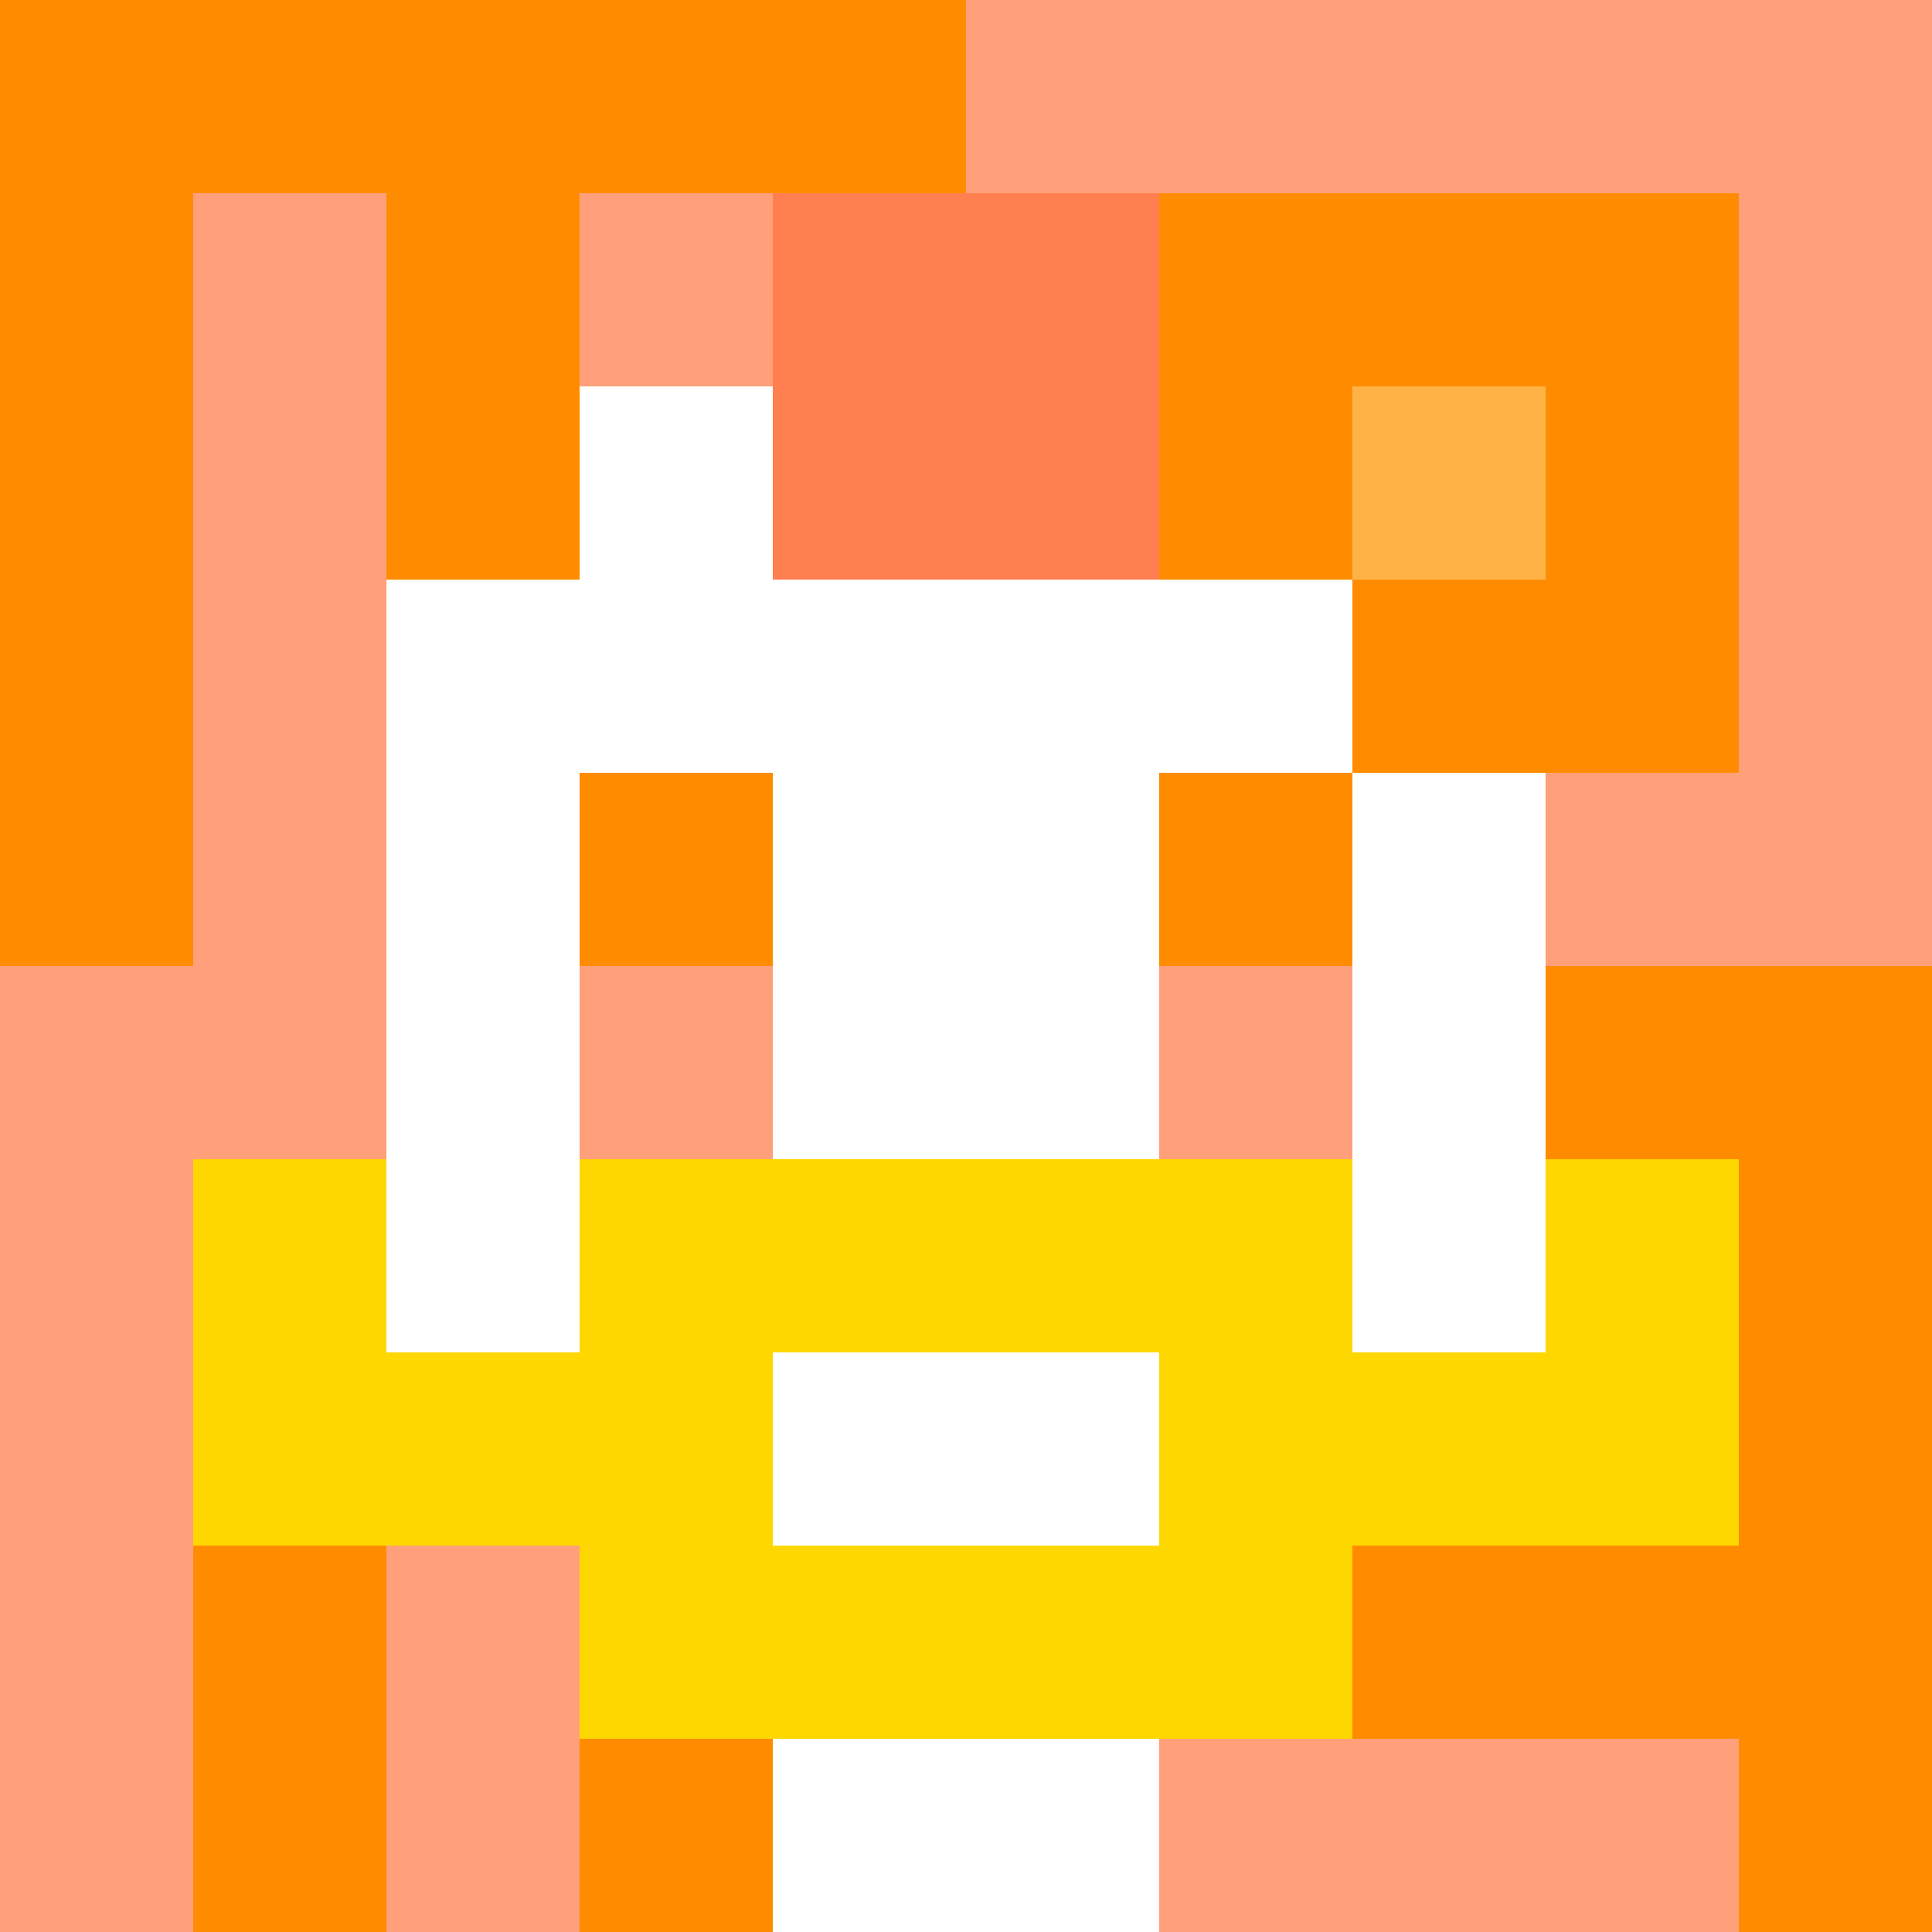 <svg xmlns="http://www.w3.org/2000/svg" version="1.1" width="600" height="600" viewBox="0 0 966 966">
      <title>'goose-pfp-flower' by Dmitri Cherniak</title>
      <desc>The Goose Is Loose (Orange Edition)</desc>
      <rect width="100%" height="100%" fill="#7272cc"></rect>
      <g>
        <g id="0-0">
          <rect x="0" y="0" height="966" width="966" fill="#FFA07A"></rect>
          <g>
            <rect id="0-0-0-0-5-1" x="0" y="0" width="483" height="96.6" fill="#FF8C00"></rect>
            <rect id="0-0-0-0-1-5" x="0" y="0" width="96.6" height="483" fill="#FF8C00"></rect>
            <rect id="0-0-2-0-1-5" x="193.2" y="0" width="96.6" height="483" fill="#FF8C00"></rect>
            <rect id="0-0-4-0-1-5" x="386.4" y="0" width="96.6" height="483" fill="#FF8C00"></rect>
            <rect id="0-0-6-1-3-3" x="579.6" y="96.6" width="289.8" height="289.8" fill="#FF8C00"></rect>
            <rect id="0-0-1-6-1-4" x="96.6" y="579.6" width="96.6" height="386.4" fill="#FF8C00"></rect>
            <rect id="0-0-3-6-1-4" x="289.8" y="579.6" width="96.6" height="386.4" fill="#FF8C00"></rect>
            <rect id="0-0-5-5-5-1" x="483" y="483" width="483" height="96.6" fill="#FF8C00"></rect>
            <rect id="0-0-5-8-5-1" x="483" y="772.8" width="483" height="96.6" fill="#FF8C00"></rect>
            <rect id="0-0-5-5-1-5" x="483" y="483" width="96.6" height="483" fill="#FF8C00"></rect>
            <rect id="0-0-9-5-1-5" x="869.4" y="483" width="96.6" height="483" fill="#FF8C00"></rect>
          </g>
          <g>
            <rect id="0-0-3-2-4-7" x="289.8" y="193.2" width="386.4" height="676.2" fill="#FFFFFF"></rect>
            <rect id="0-0-2-3-6-5" x="193.2" y="289.8" width="579.6" height="483" fill="#FFFFFF"></rect>
            <rect id="0-0-4-8-2-2" x="386.4" y="772.8" width="193.2" height="193.2" fill="#FFFFFF"></rect>
            <rect id="0-0-1-6-8-1" x="96.6" y="579.6" width="772.8" height="96.6" fill="#FFFFFF"></rect>
            <rect id="0-0-1-7-8-1" x="96.6" y="676.2" width="772.8" height="96.6" fill="#FFD700"></rect>
            <rect id="0-0-3-6-4-3" x="289.8" y="579.6" width="386.4" height="289.8" fill="#FFD700"></rect>
            <rect id="0-0-4-7-2-1" x="386.4" y="676.2" width="193.2" height="96.6" fill="#FFFFFF"></rect>
            <rect id="0-0-1-6-1-2" x="96.6" y="579.6" width="96.6" height="193.2" fill="#FFD700"></rect>
            <rect id="0-0-8-6-1-2" x="772.8" y="579.6" width="96.6" height="193.2" fill="#FFD700"></rect>
            <rect id="0-0-3-4-1-1" x="289.8" y="386.4" width="96.6" height="96.6" fill="#FF8C00"></rect>
            <rect id="0-0-6-4-1-1" x="579.6" y="386.4" width="96.6" height="96.6" fill="#FF8C00"></rect>
            <rect id="0-0-3-5-1-1" x="289.8" y="483" width="96.6" height="96.6" fill="#FFA07A"></rect>
            <rect id="0-0-6-5-1-1" x="579.6" y="483" width="96.6" height="96.6" fill="#FFA07A"></rect>
            <rect id="0-0-4-1-2-2" x="386.4" y="96.6" width="193.2" height="193.2" fill="#FF7F50"></rect>
            <rect id="0-0-6-2-3-1" x="579.6" y="193.2" width="289.8" height="96.6" fill="#FF8C00"></rect>
            <rect id="0-0-7-1-1-3" x="676.2" y="96.6" width="96.6" height="289.8" fill="#FF8C00"></rect>
            <rect id="0-0-7-2-1-1" x="676.2" y="193.2" width="96.6" height="96.6" fill="#FFB347"></rect>
          </g>
    
        </g>
      </g>
    </svg>